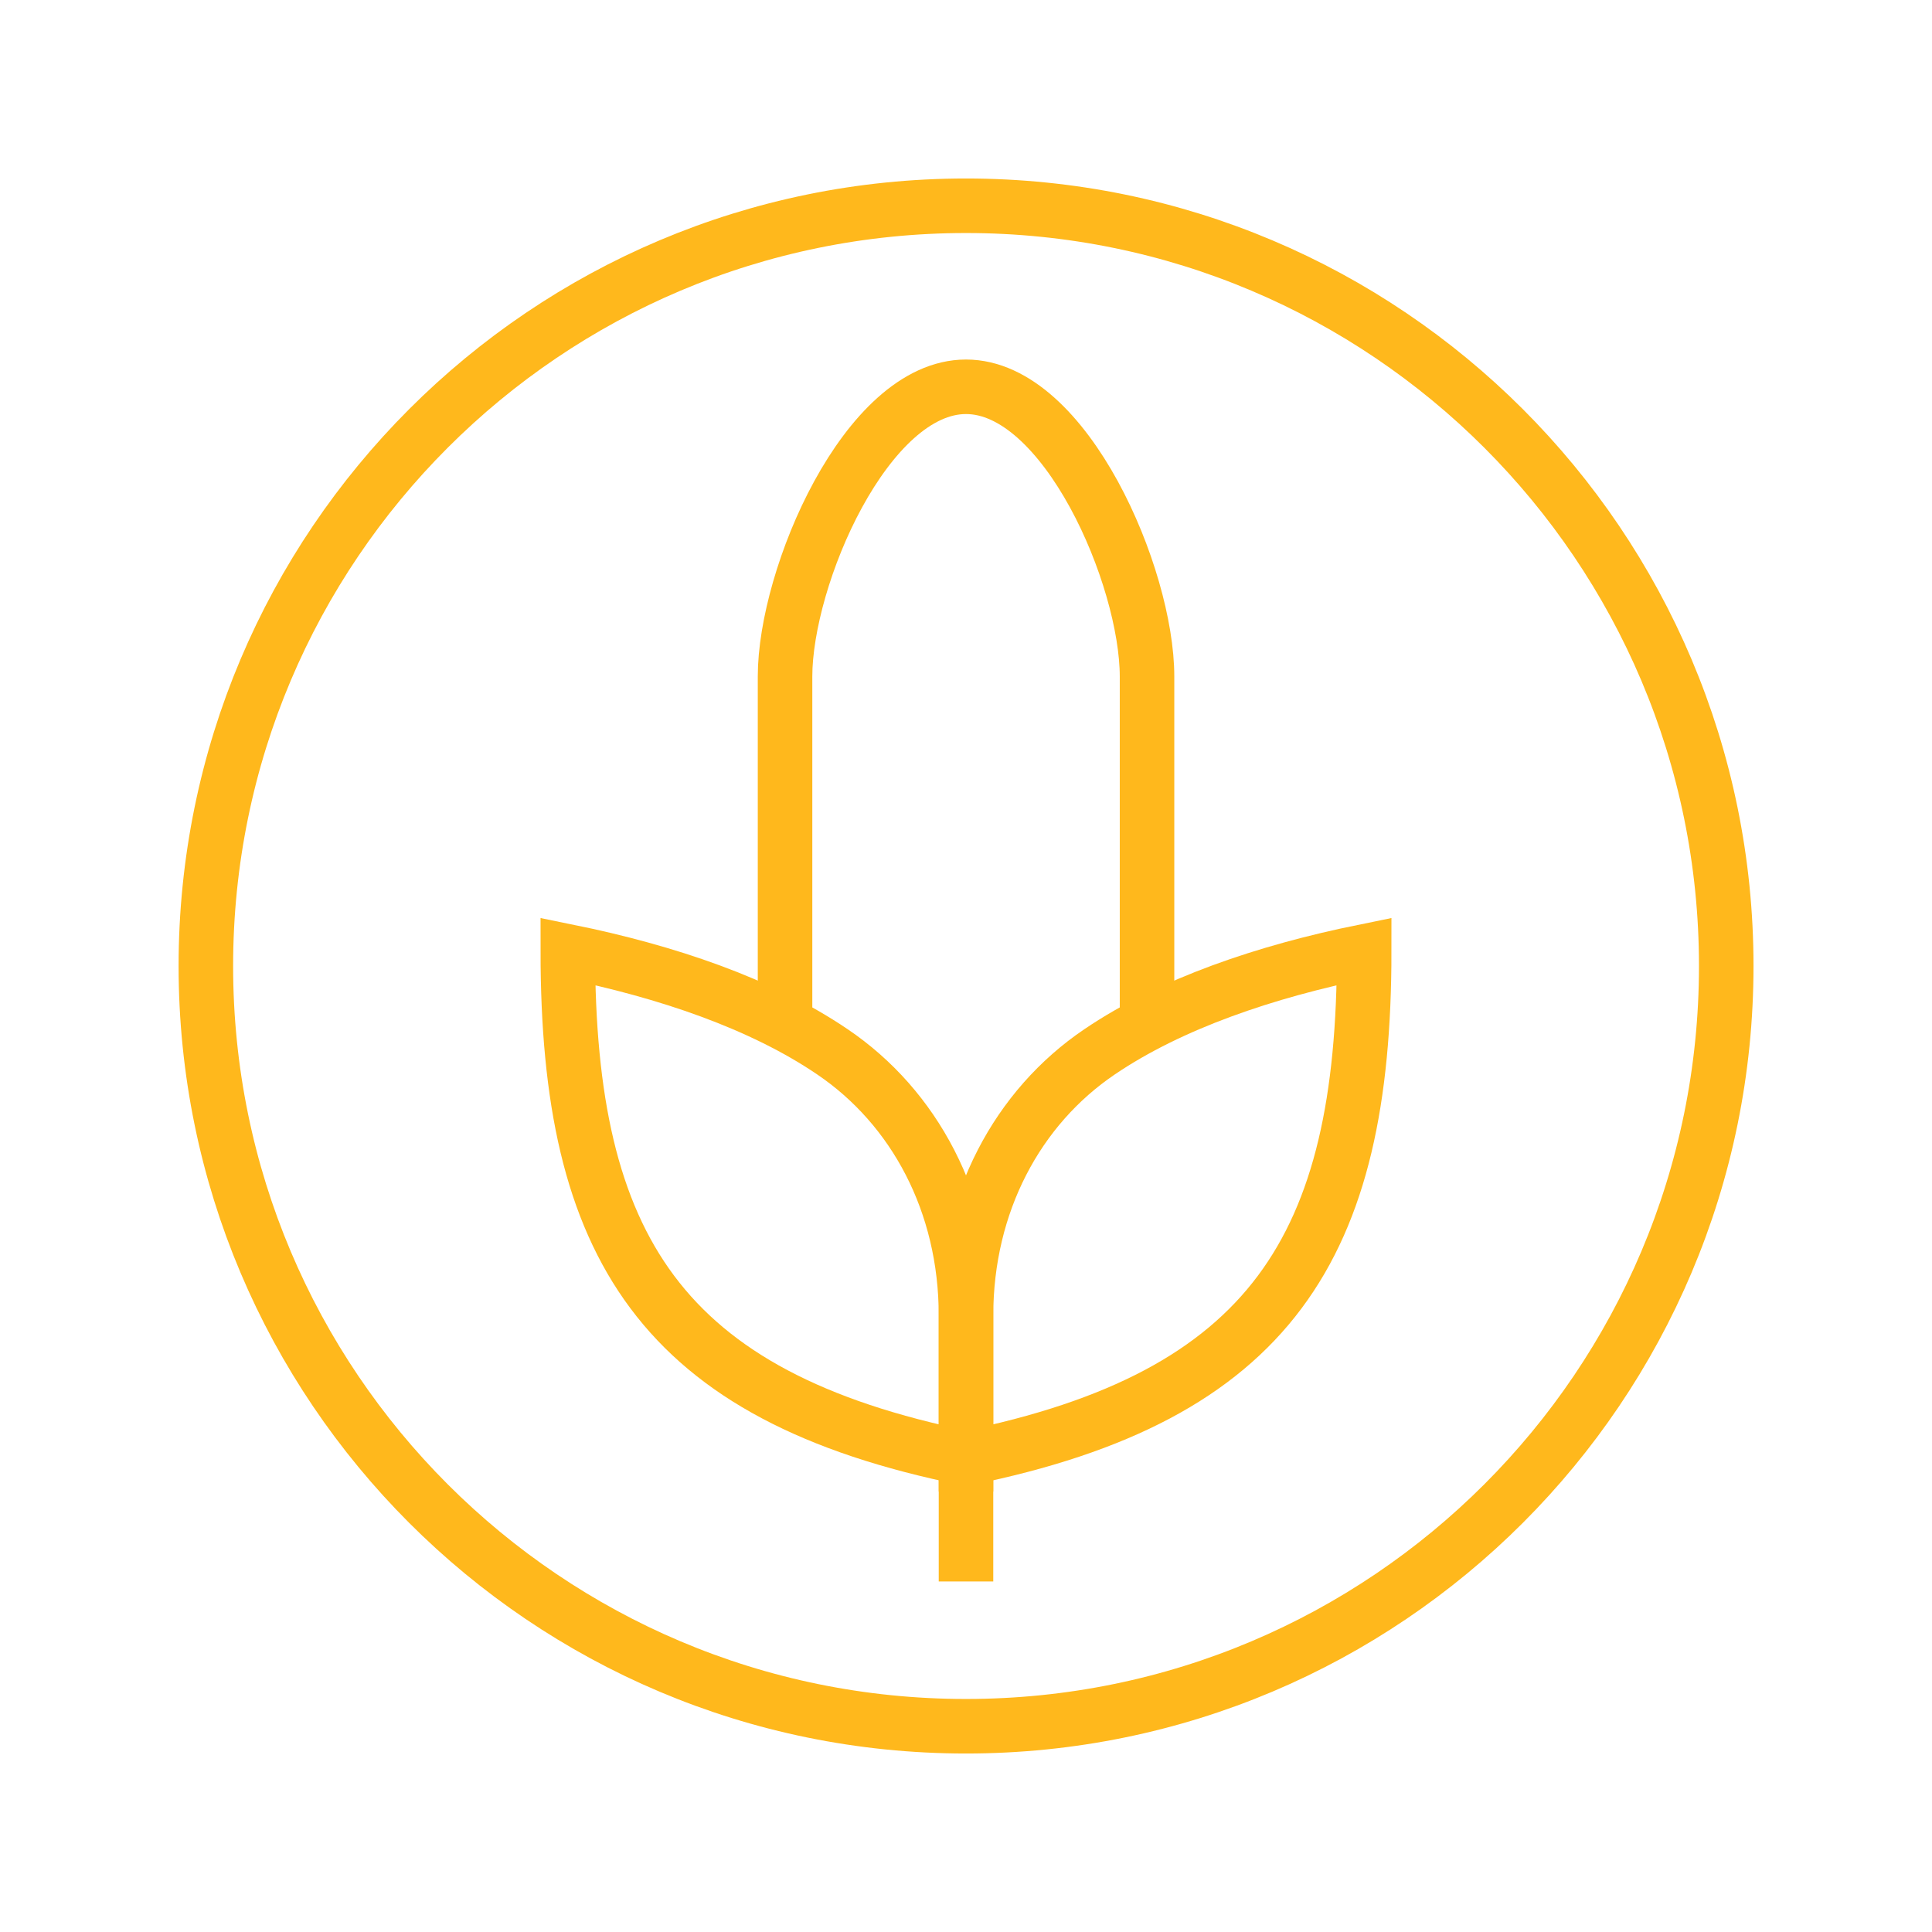 <?xml version="1.0" encoding="UTF-8"?><svg id="a" xmlns="http://www.w3.org/2000/svg" width="80" height="80" viewBox="0 0 80 80"><defs><style>.b{fill:none;stroke:#ffb81c;stroke-miterlimit:22.93;stroke-width:2.258px;}</style></defs><path class="b" d="M71.48,40c0,17.388-14.094,31.48-31.482,31.48s-31.474-14.092-31.474-31.48,14.089-31.48,31.474-31.48,31.482,14.092,31.482,31.48Z"/><path class="b" d="M40,60.382c12.652-2.565,16.488-8.783,16.488-20.986-4.078.83-7.998,2.153-10.956,4.157-3.395,2.297-5.532,6.265-5.532,10.925v5.904h0Z"/><path class="b" d="M40,60.382c-12.652-2.565-16.488-8.783-16.488-20.986,4.081.83,8.004,2.153,10.956,4.157,3.395,2.297,5.532,6.265,5.532,10.925v5.904Z"/><line class="b" x1="40" y1="60.986" x2="40" y2="65.485"/><path class="b" d="M47.496,42.393v-14.382c0-4.123-3.373-11.995-7.496-11.995s-7.493,7.868-7.493,11.995v14.382"/></svg>